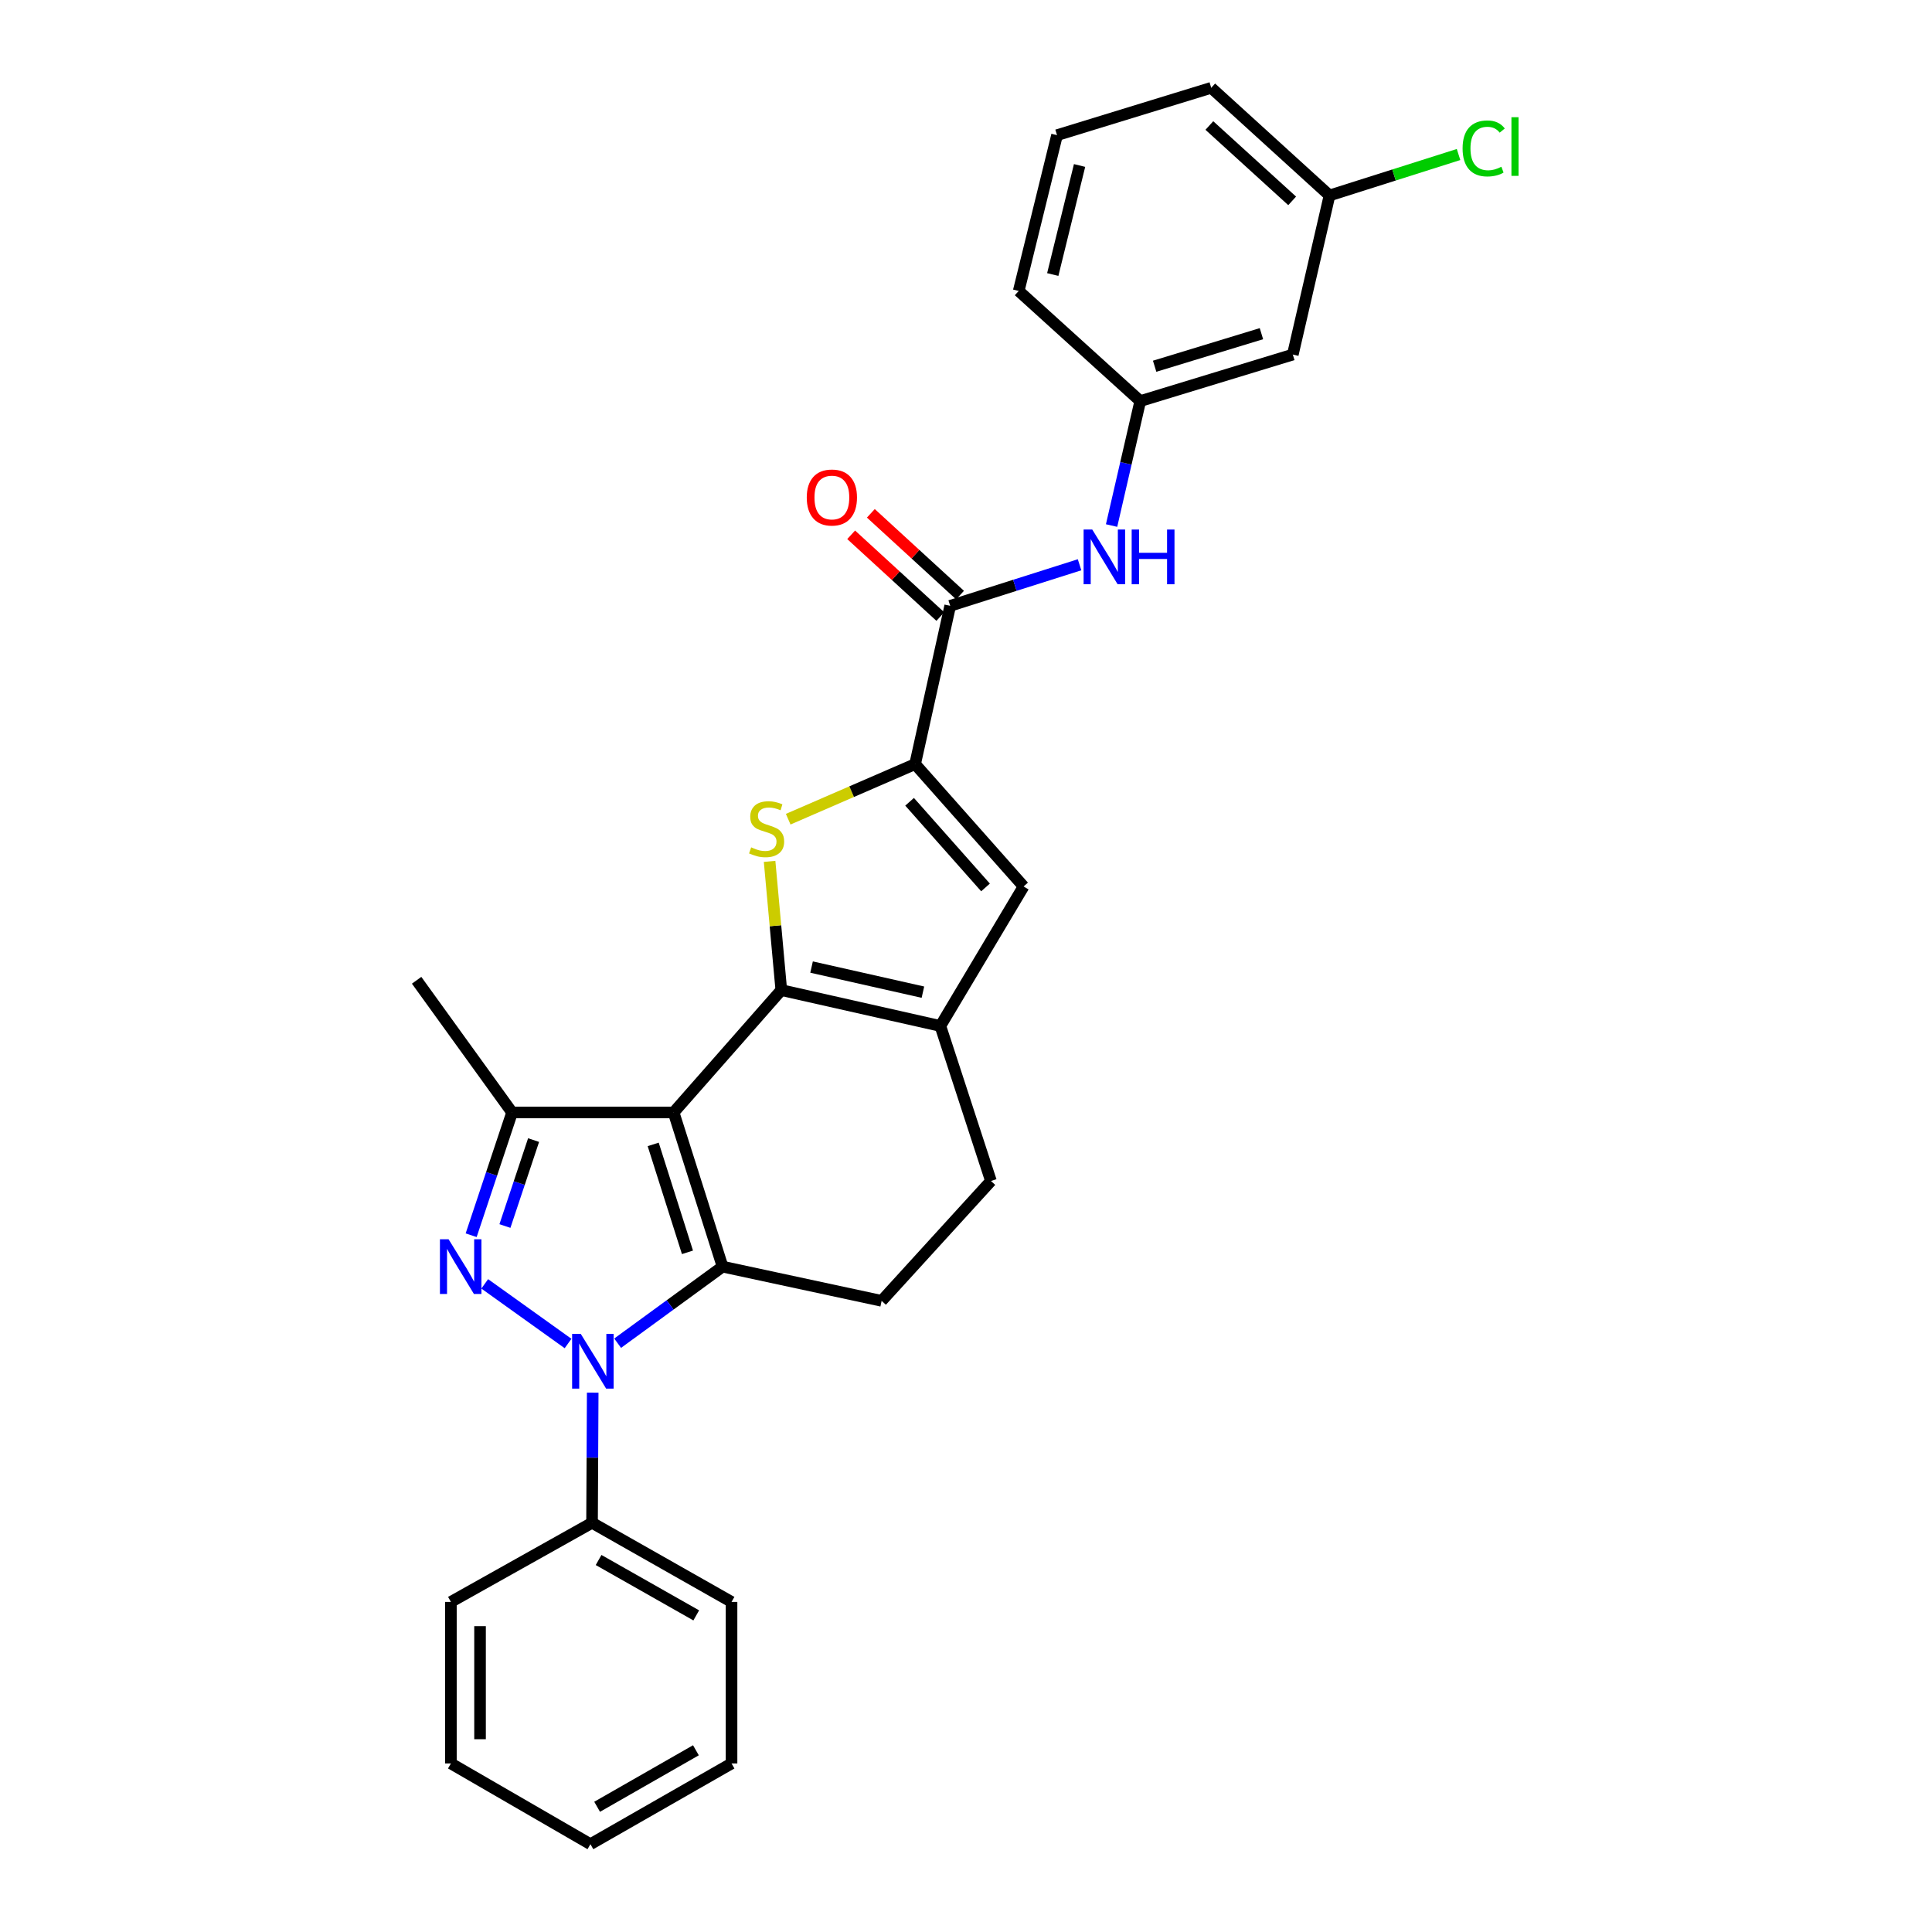 <?xml version='1.0' encoding='iso-8859-1'?>
<svg version='1.1' baseProfile='full'
              xmlns='http://www.w3.org/2000/svg'
                      xmlns:rdkit='http://www.rdkit.org/xml'
                      xmlns:xlink='http://www.w3.org/1999/xlink'
                  xml:space='preserve'
width='1000px' height='1000px' viewBox='0 0 1000 1000'>
<!-- END OF HEADER -->
<rect style='opacity:1.0;fill:#FFFFFF;stroke:none' width='1000' height='1000' x='0' y='0'> </rect>
<path class='bond-0' d='M 348.662,575.808 L 404.398,512.474' style='fill:none;fill-rule:evenodd;stroke:#000000;stroke-width:6px;stroke-linecap:butt;stroke-linejoin:miter;stroke-opacity:1' />
<path class='bond-1' d='M 348.662,575.808 L 374.004,655.612' style='fill:none;fill-rule:evenodd;stroke:#000000;stroke-width:6px;stroke-linecap:butt;stroke-linejoin:miter;stroke-opacity:1' />
<path class='bond-1' d='M 338.091,592.342 L 355.831,648.205' style='fill:none;fill-rule:evenodd;stroke:#000000;stroke-width:6px;stroke-linecap:butt;stroke-linejoin:miter;stroke-opacity:1' />
<path class='bond-5' d='M 348.662,575.808 L 265.055,575.808' style='fill:none;fill-rule:evenodd;stroke:#000000;stroke-width:6px;stroke-linecap:butt;stroke-linejoin:miter;stroke-opacity:1' />
<path class='bond-4' d='M 404.398,512.474 L 401.37,479.16' style='fill:none;fill-rule:evenodd;stroke:#000000;stroke-width:6px;stroke-linecap:butt;stroke-linejoin:miter;stroke-opacity:1' />
<path class='bond-4' d='M 401.37,479.16 L 398.342,445.846' style='fill:none;fill-rule:evenodd;stroke:#CCCC00;stroke-width:6px;stroke-linecap:butt;stroke-linejoin:miter;stroke-opacity:1' />
<path class='bond-7' d='M 404.398,512.474 L 486.732,531.039' style='fill:none;fill-rule:evenodd;stroke:#000000;stroke-width:6px;stroke-linecap:butt;stroke-linejoin:miter;stroke-opacity:1' />
<path class='bond-7' d='M 420.065,500.549 L 477.698,513.544' style='fill:none;fill-rule:evenodd;stroke:#000000;stroke-width:6px;stroke-linecap:butt;stroke-linejoin:miter;stroke-opacity:1' />
<path class='bond-2' d='M 374.004,655.612 L 346.844,675.424' style='fill:none;fill-rule:evenodd;stroke:#000000;stroke-width:6px;stroke-linecap:butt;stroke-linejoin:miter;stroke-opacity:1' />
<path class='bond-2' d='M 346.844,675.424 L 319.685,695.236' style='fill:none;fill-rule:evenodd;stroke:#0000FF;stroke-width:6px;stroke-linecap:butt;stroke-linejoin:miter;stroke-opacity:1' />
<path class='bond-10' d='M 374.004,655.612 L 456.33,673.322' style='fill:none;fill-rule:evenodd;stroke:#000000;stroke-width:6px;stroke-linecap:butt;stroke-linejoin:miter;stroke-opacity:1' />
<path class='bond-12' d='M 306.784,720.837 L 306.612,754.515' style='fill:none;fill-rule:evenodd;stroke:#0000FF;stroke-width:6px;stroke-linecap:butt;stroke-linejoin:miter;stroke-opacity:1' />
<path class='bond-12' d='M 306.612,754.515 L 306.44,788.194' style='fill:none;fill-rule:evenodd;stroke:#000000;stroke-width:6px;stroke-linecap:butt;stroke-linejoin:miter;stroke-opacity:1' />
<path class='bond-28' d='M 294.024,695.393 L 250.897,664.523' style='fill:none;fill-rule:evenodd;stroke:#0000FF;stroke-width:6px;stroke-linecap:butt;stroke-linejoin:miter;stroke-opacity:1' />
<path class='bond-3' d='M 243.87,639.349 L 254.463,607.578' style='fill:none;fill-rule:evenodd;stroke:#0000FF;stroke-width:6px;stroke-linecap:butt;stroke-linejoin:miter;stroke-opacity:1' />
<path class='bond-3' d='M 254.463,607.578 L 265.055,575.808' style='fill:none;fill-rule:evenodd;stroke:#000000;stroke-width:6px;stroke-linecap:butt;stroke-linejoin:miter;stroke-opacity:1' />
<path class='bond-3' d='M 261.353,634.587 L 268.768,612.348' style='fill:none;fill-rule:evenodd;stroke:#0000FF;stroke-width:6px;stroke-linecap:butt;stroke-linejoin:miter;stroke-opacity:1' />
<path class='bond-3' d='M 268.768,612.348 L 276.183,590.108' style='fill:none;fill-rule:evenodd;stroke:#000000;stroke-width:6px;stroke-linecap:butt;stroke-linejoin:miter;stroke-opacity:1' />
<path class='bond-6' d='M 407.974,424.016 L 440.818,409.757' style='fill:none;fill-rule:evenodd;stroke:#CCCC00;stroke-width:6px;stroke-linecap:butt;stroke-linejoin:miter;stroke-opacity:1' />
<path class='bond-6' d='M 440.818,409.757 L 473.663,395.499' style='fill:none;fill-rule:evenodd;stroke:#000000;stroke-width:6px;stroke-linecap:butt;stroke-linejoin:miter;stroke-opacity:1' />
<path class='bond-18' d='M 265.055,575.808 L 215.645,507.389' style='fill:none;fill-rule:evenodd;stroke:#000000;stroke-width:6px;stroke-linecap:butt;stroke-linejoin:miter;stroke-opacity:1' />
<path class='bond-9' d='M 473.663,395.499 L 491.817,313.576' style='fill:none;fill-rule:evenodd;stroke:#000000;stroke-width:6px;stroke-linecap:butt;stroke-linejoin:miter;stroke-opacity:1' />
<path class='bond-30' d='M 473.663,395.499 L 529.809,458.833' style='fill:none;fill-rule:evenodd;stroke:#000000;stroke-width:6px;stroke-linecap:butt;stroke-linejoin:miter;stroke-opacity:1' />
<path class='bond-30' d='M 470.801,415.003 L 510.103,459.336' style='fill:none;fill-rule:evenodd;stroke:#000000;stroke-width:6px;stroke-linecap:butt;stroke-linejoin:miter;stroke-opacity:1' />
<path class='bond-8' d='M 486.732,531.039 L 529.809,458.833' style='fill:none;fill-rule:evenodd;stroke:#000000;stroke-width:6px;stroke-linecap:butt;stroke-linejoin:miter;stroke-opacity:1' />
<path class='bond-29' d='M 486.732,531.039 L 512.911,611.278' style='fill:none;fill-rule:evenodd;stroke:#000000;stroke-width:6px;stroke-linecap:butt;stroke-linejoin:miter;stroke-opacity:1' />
<path class='bond-11' d='M 491.817,313.576 L 525.298,302.95' style='fill:none;fill-rule:evenodd;stroke:#000000;stroke-width:6px;stroke-linecap:butt;stroke-linejoin:miter;stroke-opacity:1' />
<path class='bond-11' d='M 525.298,302.95 L 558.779,292.324' style='fill:none;fill-rule:evenodd;stroke:#0000FF;stroke-width:6px;stroke-linecap:butt;stroke-linejoin:miter;stroke-opacity:1' />
<path class='bond-15' d='M 496.912,308.018 L 473.831,286.857' style='fill:none;fill-rule:evenodd;stroke:#000000;stroke-width:6px;stroke-linecap:butt;stroke-linejoin:miter;stroke-opacity:1' />
<path class='bond-15' d='M 473.831,286.857 L 450.75,265.696' style='fill:none;fill-rule:evenodd;stroke:#FF0000;stroke-width:6px;stroke-linecap:butt;stroke-linejoin:miter;stroke-opacity:1' />
<path class='bond-15' d='M 486.721,319.133 L 463.64,297.972' style='fill:none;fill-rule:evenodd;stroke:#000000;stroke-width:6px;stroke-linecap:butt;stroke-linejoin:miter;stroke-opacity:1' />
<path class='bond-15' d='M 463.64,297.972 L 440.559,276.811' style='fill:none;fill-rule:evenodd;stroke:#FF0000;stroke-width:6px;stroke-linecap:butt;stroke-linejoin:miter;stroke-opacity:1' />
<path class='bond-13' d='M 456.33,673.322 L 512.911,611.278' style='fill:none;fill-rule:evenodd;stroke:#000000;stroke-width:6px;stroke-linecap:butt;stroke-linejoin:miter;stroke-opacity:1' />
<path class='bond-14' d='M 575.351,272.022 L 582.772,239.811' style='fill:none;fill-rule:evenodd;stroke:#0000FF;stroke-width:6px;stroke-linecap:butt;stroke-linejoin:miter;stroke-opacity:1' />
<path class='bond-14' d='M 582.772,239.811 L 590.194,207.601' style='fill:none;fill-rule:evenodd;stroke:#000000;stroke-width:6px;stroke-linecap:butt;stroke-linejoin:miter;stroke-opacity:1' />
<path class='bond-22' d='M 306.44,788.194 L 378.645,829.151' style='fill:none;fill-rule:evenodd;stroke:#000000;stroke-width:6px;stroke-linecap:butt;stroke-linejoin:miter;stroke-opacity:1' />
<path class='bond-22' d='M 309.831,807.454 L 360.375,836.124' style='fill:none;fill-rule:evenodd;stroke:#000000;stroke-width:6px;stroke-linecap:butt;stroke-linejoin:miter;stroke-opacity:1' />
<path class='bond-23' d='M 306.44,788.194 L 233.388,829.151' style='fill:none;fill-rule:evenodd;stroke:#000000;stroke-width:6px;stroke-linecap:butt;stroke-linejoin:miter;stroke-opacity:1' />
<path class='bond-16' d='M 590.194,207.601 L 669.16,183.524' style='fill:none;fill-rule:evenodd;stroke:#000000;stroke-width:6px;stroke-linecap:butt;stroke-linejoin:miter;stroke-opacity:1' />
<path class='bond-16' d='M 597.641,189.565 L 652.917,172.711' style='fill:none;fill-rule:evenodd;stroke:#000000;stroke-width:6px;stroke-linecap:butt;stroke-linejoin:miter;stroke-opacity:1' />
<path class='bond-21' d='M 590.194,207.601 L 527.287,150.592' style='fill:none;fill-rule:evenodd;stroke:#000000;stroke-width:6px;stroke-linecap:butt;stroke-linejoin:miter;stroke-opacity:1' />
<path class='bond-17' d='M 669.16,183.524 L 688.151,101.173' style='fill:none;fill-rule:evenodd;stroke:#000000;stroke-width:6px;stroke-linecap:butt;stroke-linejoin:miter;stroke-opacity:1' />
<path class='bond-19' d='M 688.151,101.173 L 721.547,90.575' style='fill:none;fill-rule:evenodd;stroke:#000000;stroke-width:6px;stroke-linecap:butt;stroke-linejoin:miter;stroke-opacity:1' />
<path class='bond-19' d='M 721.547,90.575 L 754.942,79.978' style='fill:none;fill-rule:evenodd;stroke:#00CC00;stroke-width:6px;stroke-linecap:butt;stroke-linejoin:miter;stroke-opacity:1' />
<path class='bond-32' d='M 688.151,101.173 L 626.929,45.455' style='fill:none;fill-rule:evenodd;stroke:#000000;stroke-width:6px;stroke-linecap:butt;stroke-linejoin:miter;stroke-opacity:1' />
<path class='bond-32' d='M 668.818,103.968 L 625.962,64.965' style='fill:none;fill-rule:evenodd;stroke:#000000;stroke-width:6px;stroke-linecap:butt;stroke-linejoin:miter;stroke-opacity:1' />
<path class='bond-20' d='M 547.117,69.959 L 527.287,150.592' style='fill:none;fill-rule:evenodd;stroke:#000000;stroke-width:6px;stroke-linecap:butt;stroke-linejoin:miter;stroke-opacity:1' />
<path class='bond-20' d='M 558.785,85.655 L 544.905,142.098' style='fill:none;fill-rule:evenodd;stroke:#000000;stroke-width:6px;stroke-linecap:butt;stroke-linejoin:miter;stroke-opacity:1' />
<path class='bond-24' d='M 547.117,69.959 L 626.929,45.455' style='fill:none;fill-rule:evenodd;stroke:#000000;stroke-width:6px;stroke-linecap:butt;stroke-linejoin:miter;stroke-opacity:1' />
<path class='bond-25' d='M 378.645,829.151 L 378.645,912.759' style='fill:none;fill-rule:evenodd;stroke:#000000;stroke-width:6px;stroke-linecap:butt;stroke-linejoin:miter;stroke-opacity:1' />
<path class='bond-26' d='M 233.388,829.151 L 233.388,912.759' style='fill:none;fill-rule:evenodd;stroke:#000000;stroke-width:6px;stroke-linecap:butt;stroke-linejoin:miter;stroke-opacity:1' />
<path class='bond-26' d='M 248.468,841.692 L 248.468,900.217' style='fill:none;fill-rule:evenodd;stroke:#000000;stroke-width:6px;stroke-linecap:butt;stroke-linejoin:miter;stroke-opacity:1' />
<path class='bond-31' d='M 378.645,912.759 L 305.602,954.545' style='fill:none;fill-rule:evenodd;stroke:#000000;stroke-width:6px;stroke-linecap:butt;stroke-linejoin:miter;stroke-opacity:1' />
<path class='bond-31' d='M 360.201,905.938 L 309.071,935.188' style='fill:none;fill-rule:evenodd;stroke:#000000;stroke-width:6px;stroke-linecap:butt;stroke-linejoin:miter;stroke-opacity:1' />
<path class='bond-27' d='M 233.388,912.759 L 305.602,954.545' style='fill:none;fill-rule:evenodd;stroke:#000000;stroke-width:6px;stroke-linecap:butt;stroke-linejoin:miter;stroke-opacity:1' />
<path  class='atom-3' d='M 300.607 690.427
L 309.887 705.427
Q 310.807 706.907, 312.287 709.587
Q 313.767 712.267, 313.847 712.427
L 313.847 690.427
L 317.607 690.427
L 317.607 718.747
L 313.727 718.747
L 303.767 702.347
Q 302.607 700.427, 301.367 698.227
Q 300.167 696.027, 299.807 695.347
L 299.807 718.747
L 296.127 718.747
L 296.127 690.427
L 300.607 690.427
' fill='#0000FF'/>
<path  class='atom-4' d='M 232.188 641.452
L 241.468 656.452
Q 242.388 657.932, 243.868 660.612
Q 245.348 663.292, 245.428 663.452
L 245.428 641.452
L 249.188 641.452
L 249.188 669.772
L 245.308 669.772
L 235.348 653.372
Q 234.188 651.452, 232.948 649.252
Q 231.748 647.052, 231.388 646.372
L 231.388 669.772
L 227.708 669.772
L 227.708 641.452
L 232.188 641.452
' fill='#0000FF'/>
<path  class='atom-5' d='M 388.799 438.587
Q 389.119 438.707, 390.439 439.267
Q 391.759 439.827, 393.199 440.187
Q 394.679 440.507, 396.119 440.507
Q 398.799 440.507, 400.359 439.227
Q 401.919 437.907, 401.919 435.627
Q 401.919 434.067, 401.119 433.107
Q 400.359 432.147, 399.159 431.627
Q 397.959 431.107, 395.959 430.507
Q 393.439 429.747, 391.919 429.027
Q 390.439 428.307, 389.359 426.787
Q 388.319 425.267, 388.319 422.707
Q 388.319 419.147, 390.719 416.947
Q 393.159 414.747, 397.959 414.747
Q 401.239 414.747, 404.959 416.307
L 404.039 419.387
Q 400.639 417.987, 398.079 417.987
Q 395.319 417.987, 393.799 419.147
Q 392.279 420.267, 392.319 422.227
Q 392.319 423.747, 393.079 424.667
Q 393.879 425.587, 394.999 426.107
Q 396.159 426.627, 398.079 427.227
Q 400.639 428.027, 402.159 428.827
Q 403.679 429.627, 404.759 431.267
Q 405.879 432.867, 405.879 435.627
Q 405.879 439.547, 403.239 441.667
Q 400.639 443.747, 396.279 443.747
Q 393.759 443.747, 391.839 443.187
Q 389.959 442.667, 387.719 441.747
L 388.799 438.587
' fill='#CCCC00'/>
<path  class='atom-12' d='M 565.352 274.091
L 574.632 289.091
Q 575.552 290.571, 577.032 293.251
Q 578.512 295.931, 578.592 296.091
L 578.592 274.091
L 582.352 274.091
L 582.352 302.411
L 578.472 302.411
L 568.512 286.011
Q 567.352 284.091, 566.112 281.891
Q 564.912 279.691, 564.552 279.011
L 564.552 302.411
L 560.872 302.411
L 560.872 274.091
L 565.352 274.091
' fill='#0000FF'/>
<path  class='atom-12' d='M 585.752 274.091
L 589.592 274.091
L 589.592 286.131
L 604.072 286.131
L 604.072 274.091
L 607.912 274.091
L 607.912 302.411
L 604.072 302.411
L 604.072 289.331
L 589.592 289.331
L 589.592 302.411
L 585.752 302.411
L 585.752 274.091
' fill='#0000FF'/>
<path  class='atom-16' d='M 417.577 257.51
Q 417.577 250.71, 420.937 246.91
Q 424.297 243.11, 430.577 243.11
Q 436.857 243.11, 440.217 246.91
Q 443.577 250.71, 443.577 257.51
Q 443.577 264.39, 440.177 268.31
Q 436.777 272.19, 430.577 272.19
Q 424.337 272.19, 420.937 268.31
Q 417.577 264.43, 417.577 257.51
M 430.577 268.99
Q 434.897 268.99, 437.217 266.11
Q 439.577 263.19, 439.577 257.51
Q 439.577 251.95, 437.217 249.15
Q 434.897 246.31, 430.577 246.31
Q 426.257 246.31, 423.897 249.11
Q 421.577 251.91, 421.577 257.51
Q 421.577 263.23, 423.897 266.11
Q 426.257 268.99, 430.577 268.99
' fill='#FF0000'/>
<path  class='atom-20' d='M 757.035 76.828
Q 757.035 69.788, 760.315 66.108
Q 763.635 62.388, 769.915 62.388
Q 775.755 62.388, 778.875 66.508
L 776.235 68.668
Q 773.955 65.668, 769.915 65.668
Q 765.635 65.668, 763.355 68.548
Q 761.115 71.388, 761.115 76.828
Q 761.115 82.428, 763.435 85.308
Q 765.795 88.188, 770.355 88.188
Q 773.475 88.188, 777.115 86.308
L 778.235 89.308
Q 776.755 90.268, 774.515 90.828
Q 772.275 91.388, 769.795 91.388
Q 763.635 91.388, 760.315 87.628
Q 757.035 83.868, 757.035 76.828
' fill='#00CC00'/>
<path  class='atom-20' d='M 782.315 60.668
L 785.995 60.668
L 785.995 91.028
L 782.315 91.028
L 782.315 60.668
' fill='#00CC00'/>
</svg>
